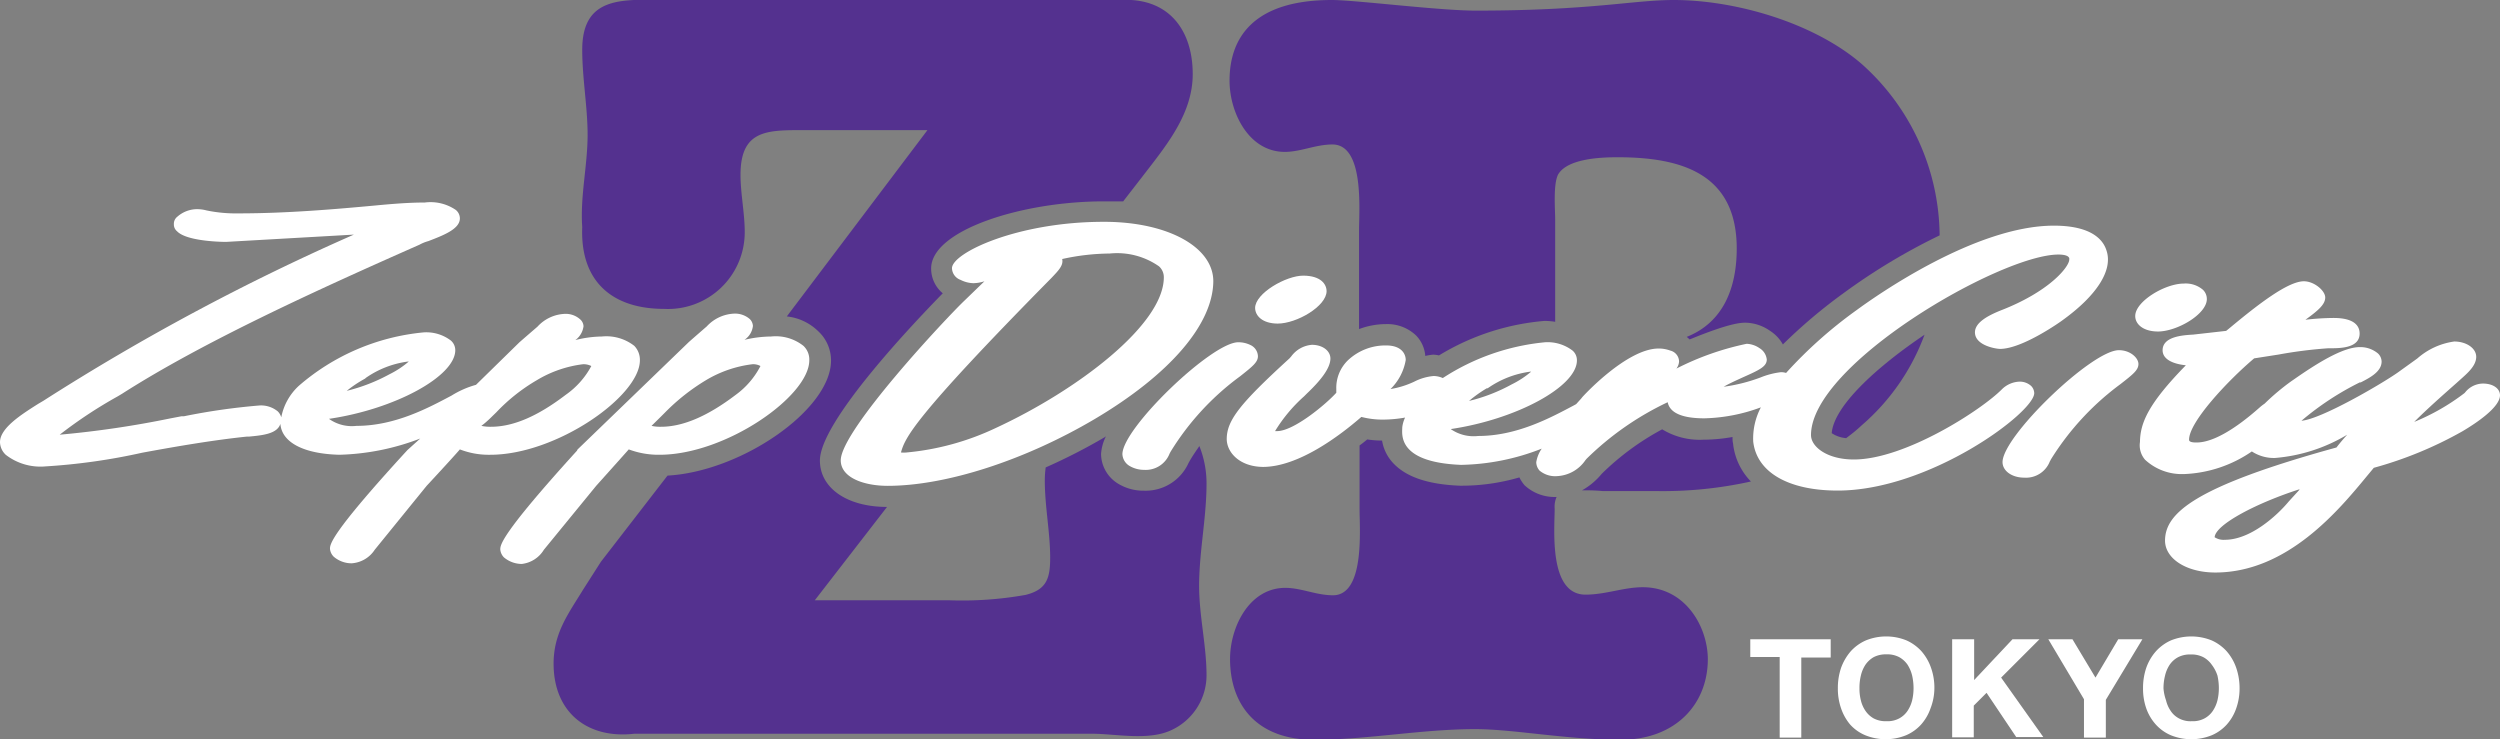 <svg xmlns="http://www.w3.org/2000/svg" viewBox="0 0 195.54 57.82"><rect x="0" y="0" width="195.54" height="57.82" fill="#808080" stroke="none"/><defs><style>.cls-1{fill:#54318f;}.cls-2{fill:#fff;}</style></defs><g id="Layer_2" data-name="Layer 2"><g id="レイヤー_1" data-name="レイヤー 1"><path class="cls-1" d="M93.81,34.89c-.27.39-.54.78-.78,1.2l-.08.15a3.68,3.68,0,0,1-3.48,2.14,3.8,3.8,0,0,1-2-.54,2.76,2.76,0,0,1-1.35-2.33h0a3.65,3.65,0,0,1,.38-1.38l-.1.07a45.54,45.54,0,0,1-4.61,2.36,7.79,7.79,0,0,0-.07,1c0,2.08.42,4.07.42,6.06,0,1.59-.26,2.5-1.92,2.91a28.25,28.25,0,0,1-6,.42H63.73l5.65-7.3c-3.15,0-5.25-1.49-5.25-3.63v0c0-3.08,7.48-10.9,9.61-13.08A2.51,2.51,0,0,1,72.83,21v0c0-3,7.13-5.25,13.48-5.25h.21c.45,0,.89,0,1.33,0l1.79-2.31c1.73-2.24,3.65-4.65,3.65-7.64,0-3.4-1.82-5.89-5.39-5.81H52.19c-3.33,0-6.65-.41-6.65,3.9,0,2.24.42,4.49.42,6.65,0,2.41-.59,4.81-.42,7.22-.17,4.24,2.33,6.4,6.4,6.4a6,6,0,0,0,6.31-6c0-1.5-.33-3-.33-4.49,0-3.65,2.24-3.49,5.31-3.49h9.31l-11,14.57A4.13,4.13,0,0,1,64,25.91a3.11,3.11,0,0,1,1,2.29c0,3.83-7,8.68-12.79,9L47,43.94,45.62,46.1C44.46,48,43.3,49.5,43.3,51.91c0,3.82,2.66,5.9,6.31,5.48H85.4c1.91,0,4.49.59,6.32-.33a4.73,4.73,0,0,0,2.65-4.24c0-2.32-.58-4.65-.58-7,0-2.65.58-5.31.58-8A7.88,7.88,0,0,0,93.81,34.89Z"/><path class="cls-1" d="M143.27,33.88a2.37,2.37,0,0,0,1.13.39c.4-.3.81-.62,1.21-1a17.19,17.19,0,0,0,4.92-7.09C146.73,28.74,143.44,31.77,143.27,33.88Zm-7.76.39s0-.06,0-.09a13,13,0,0,1-2.19.21h-.07a5.61,5.61,0,0,1-3.24-.81,20.63,20.63,0,0,0-4.73,3.48l0,0a5.4,5.4,0,0,1-1.54,1.29c.44,0,1,0,1.62.06h4.24a31.76,31.76,0,0,0,7.35-.75,5,5,0,0,1-1.4-3C135.52,34.57,135.51,34.42,135.51,34.27Zm16.2-15.86A18.14,18.14,0,0,0,145.61,5c-3.74-3.23-9.89-5-14.7-5-3.16,0-6.48.83-15.45.83C112.63.84,106,0,104.17,0c-5.9,0-8,2.74-8,6.31,0,2.49,1.5,5.57,4.32,5.57,1.25,0,2.41-.58,3.73-.58,2.5,0,2.08,5.14,2.08,6.72v7.72a6,6,0,0,1,2.1-.39,3.25,3.25,0,0,1,2.37.9,2.58,2.58,0,0,1,.71,1.59,4.22,4.22,0,0,1,.62-.1,2.32,2.32,0,0,1,.45.06,18.84,18.84,0,0,1,8.26-2.7,5.57,5.57,0,0,1,.83.07c0-.62,0-1.38,0-2.33V17.2c0-.83-.17-2.82.24-3.57.76-1.25,3.41-1.33,4.65-1.33,5.07,0,9.31,1.33,9.31,7.14,0,3-1,5.75-3.91,6.91l.23.2c3.14-1.29,4-1.31,4.39-1.31h0a3.46,3.46,0,0,1,1.9.64,3,3,0,0,1,1,1.06,40.87,40.87,0,0,1,4.73-4A48,48,0,0,1,151.71,18.41ZM128.49,45.93c-1.49,0-2.9.58-4.48.58-2.9,0-2.41-5.15-2.41-6.72a1.91,1.91,0,0,1,.15-.92,3.45,3.45,0,0,1-2.51-.92,3.06,3.06,0,0,1-.4-.61,16.1,16.1,0,0,1-4.64.65c-2.55-.1-4.27-.7-5.28-1.82a3.35,3.35,0,0,1-.82-1.71h0a7.82,7.82,0,0,1-1.16-.09c-.19.16-.39.32-.6.47v5c0,1.57.42,6.72-2.08,6.72-1.32,0-2.48-.58-3.73-.58-2.82,0-4.32,3.07-4.32,5.56,0,3.58,2.08,6.32,6.56,6.32,4.24,0,8.39-.83,12.62-.83,3,0,7.14.83,11.38.83s6.81-2.74,6.81-6.32C133.56,49,131.82,45.93,128.49,45.93Z"/><path class="cls-2" d="M136.9,51.39V50h6.29v1.43h-2.3v6.26H139.2V51.39Z"/><path class="cls-2" d="M144,52.24a4.13,4.13,0,0,1,.75-1.29,3.47,3.47,0,0,1,1.19-.86,4.23,4.23,0,0,1,3.18,0,3.53,3.53,0,0,1,1.18.86,3.92,3.92,0,0,1,.74,1.29,4.63,4.63,0,0,1,.26,1.6A4.41,4.41,0,0,1,151,55.4a3.73,3.73,0,0,1-.74,1.27,3.35,3.35,0,0,1-1.18.84,4.23,4.23,0,0,1-3.18,0,3.3,3.3,0,0,1-1.19-.84A3.92,3.92,0,0,1,144,55.4a4.64,4.64,0,0,1-.25-1.56A4.88,4.88,0,0,1,144,52.24Zm1.55,2.54a2.44,2.44,0,0,0,.36.82,1.9,1.9,0,0,0,.64.59,2,2,0,0,0,1,.22,1.93,1.93,0,0,0,1-.22,1.84,1.84,0,0,0,.65-.59,2.65,2.65,0,0,0,.36-.82,4.17,4.17,0,0,0,.11-.94,4.53,4.53,0,0,0-.11-1,2.83,2.83,0,0,0-.36-.85,1.94,1.94,0,0,0-.65-.59,2,2,0,0,0-1-.22,2.07,2.07,0,0,0-1,.22,2,2,0,0,0-.64.59,2.6,2.6,0,0,0-.36.85,4,4,0,0,0-.11,1A3.67,3.67,0,0,0,145.55,54.78Z"/><path class="cls-2" d="M154.41,50v3.19l3-3.19h2.11l-3,3,3.3,4.65H157.7l-2.32-3.46-1,1v2.48h-1.69V50Z"/><path class="cls-2" d="M160.21,50h1.89l1.8,3,1.78-3h1.89l-2.86,4.74v2.95H163v-3Z"/><path class="cls-2" d="M167.87,52.24a3.94,3.94,0,0,1,.75-1.29,3.53,3.53,0,0,1,1.18-.86,4.26,4.26,0,0,1,3.19,0,3.53,3.53,0,0,1,1.18.86,3.92,3.92,0,0,1,.74,1.29,4.88,4.88,0,0,1,.26,1.6,4.64,4.64,0,0,1-.26,1.56,3.73,3.73,0,0,1-.74,1.27,3.35,3.35,0,0,1-1.18.84,4.26,4.26,0,0,1-3.19,0,3.35,3.35,0,0,1-1.18-.84,3.75,3.75,0,0,1-.75-1.27,4.64,4.64,0,0,1-.25-1.56A4.88,4.88,0,0,1,167.87,52.24Zm1.55,2.54a2.44,2.44,0,0,0,.36.82,1.76,1.76,0,0,0,.65.59,1.89,1.89,0,0,0,1,.22,1.93,1.93,0,0,0,1-.22,1.84,1.84,0,0,0,.65-.59,2.65,2.65,0,0,0,.36-.82,4.17,4.17,0,0,0,.11-.94,4.53,4.53,0,0,0-.11-1A2.83,2.83,0,0,0,173,52a1.94,1.94,0,0,0-.65-.59,2,2,0,0,0-1-.22,2,2,0,0,0-1,.22,1.85,1.85,0,0,0-.65.59,2.6,2.6,0,0,0-.36.85,4,4,0,0,0-.12,1A3.67,3.67,0,0,0,169.42,54.78Z"/><path class="cls-2" d="M45.13,35.25h0c-6,6.6-6,7.39-6,7.73a1,1,0,0,0,.28.61,2.17,2.17,0,0,0,1.4.52A2.33,2.33,0,0,0,42.54,43L46.63,38s1.93-2.15,2.55-2.85a6.64,6.64,0,0,0,2.4.42c5.18,0,11.72-4.58,11.72-7.39a1.47,1.47,0,0,0-.46-1.13,3.49,3.49,0,0,0-2.53-.73,9.32,9.32,0,0,0-2.08.26,1.51,1.51,0,0,0,.66-1.08.81.81,0,0,0-.24-.54,1.75,1.75,0,0,0-1.23-.43,3.09,3.09,0,0,0-2.14,1s-1.43,1.24-1.43,1.25l-8.68,8.38Zm6.57-2.67.32-.32a16.17,16.17,0,0,1,3.21-2.53,9.23,9.23,0,0,1,3.61-1.24,1.16,1.16,0,0,1,.64.14,6.42,6.42,0,0,1-1.93,2.25c-2.21,1.68-4.14,2.5-5.85,2.5a3.09,3.09,0,0,1-.74-.07Z"/><path class="cls-2" d="M65.76,36c0,1.37,1.83,2,3.67,2h0C74,38,80.16,36,85.6,32.79c5.88-3.48,9.27-7.41,9.3-10.79,0-2.66-3.51-4.61-8.39-4.65h-.2c-6.71,0-11.84,2.42-11.85,3.63a1,1,0,0,0,.67.91,2.35,2.35,0,0,0,1,.26A3,3,0,0,0,77,22L75.45,23.5C74.07,24.81,65.78,33.64,65.76,36ZM83.08,20.26a17.64,17.64,0,0,1,3.72-.43,5.71,5.71,0,0,1,3.85,1,1.14,1.14,0,0,1,.38.86c0,3.71-6.77,8.83-13.11,11.77a20.69,20.69,0,0,1-7,1.93h0a2.15,2.15,0,0,1-.45,0c.32-1.14.91-2.64,11.78-13.66C82.81,21.14,83.19,20.75,83.08,20.26ZM69.44,37.45Z"/><path class="cls-2" d="M87.79,35.52a1.13,1.13,0,0,0,.57.93,2.22,2.22,0,0,0,1.12.3h0a2,2,0,0,0,2-1.27l.08-.15A20.79,20.79,0,0,1,97,29.43c1-.79,1.39-1.11,1.39-1.57a1,1,0,0,0-.6-.88,2.13,2.13,0,0,0-.94-.21C94.78,26.77,87.8,33.48,87.79,35.52Zm1.71.67Z"/><path class="cls-2" d="M99.93,25.31h0c1.5,0,3.82-1.36,3.83-2.53,0-.56-.46-1.21-1.81-1.22s-3.78,1.38-3.78,2.53C98.18,24.69,98.72,25.3,99.93,25.31Z"/><path class="cls-2" d="M165.73,27.39c-2.11,0-9.08,6.71-9.1,8.75,0,.69.73,1.22,1.7,1.22h0a2,2,0,0,0,2-1.27,1.09,1.09,0,0,0,.08-.15,21.21,21.21,0,0,1,5.45-5.9c1-.78,1.4-1.1,1.4-1.57S166.63,27.39,165.73,27.39Zm-7.38,9.42Z"/><path class="cls-2" d="M194.2,30a1.81,1.81,0,0,0-1.37.67l-.06.07A17.08,17.08,0,0,1,188.83,33c1-1,2.13-2,3.26-3l.48-.43c.49-.44,1.11-1,1.11-1.66s-.74-1.19-1.71-1.2a5.51,5.51,0,0,0-2.9,1.33l-1.53,1.1c-1.31.92-6,3.65-7.53,3.77a22.41,22.41,0,0,1,4.56-3l.08,0c.72-.37,1.62-.84,1.63-1.62a.9.9,0,0,0-.28-.64,2.15,2.15,0,0,0-1.43-.5c-1.36,0-3.46,1.35-5.14,2.52l-.19.13a18,18,0,0,0-2.11,1.77,3.78,3.78,0,0,0-.32.24c-.79.7-3.19,2.8-5,2.8-.18,0-.6,0-.59-.22,0-1.38,3-4.59,5.09-6.36l1.92-.3a34.87,34.87,0,0,1,3.88-.49l.24,0c.93,0,2.21-.1,2.21-1.15,0-.55-.35-1.21-2-1.22h-.08a20.57,20.57,0,0,0-2.16.14c1-.72,1.55-1.2,1.55-1.74S181,22,180.2,22c-1.23,0-3.53,1.76-5.82,3.67l-.26.21-2.57.29c-.84.05-2.39.15-2.4,1.22,0,.8,1,1.1,1.82,1.18-2.93,3-3.57,4.5-3.59,6a1.72,1.72,0,0,0,.4,1.39,4.22,4.22,0,0,0,3,1.12h.05a10,10,0,0,0,5.3-1.77,3.14,3.14,0,0,0,1.82.51A13,13,0,0,0,183.59,34c-.29.32-.58.66-.84,1-11.11,3.06-13.4,5.13-13.41,7.28,0,1.41,1.65,2.48,3.87,2.5h.06c5.65,0,9.69-4.91,11.86-7.54l.54-.65a30.42,30.42,0,0,0,6.92-2.85c1.1-.65,2.94-1.88,2.95-2.82C195.54,30.39,195,30,194.2,30Zm-14.35,8.31-.83.91c-.93,1.12-3,3-5,3a1.27,1.27,0,0,1-.8-.2C173.29,41,176.61,39.31,179.85,38.27Z"/><path class="cls-2" d="M3.55,36.48a48.08,48.08,0,0,0,7.57-1.07c2.81-.52,5.67-1,8.18-1.26h.17c1.05-.1,2.22-.21,2.46-1,.11,1.45,1.81,2.35,4.62,2.42a18.93,18.93,0,0,0,6.32-1.27l-1,.9v0h0c-6.06,6.6-6.06,7.39-6.06,7.73a1,1,0,0,0,.29.61,2.15,2.15,0,0,0,1.4.52A2.34,2.34,0,0,0,29.31,43L33.37,38s2-2.15,2.6-2.85a6.23,6.23,0,0,0,2.38.42c5.17,0,11.7-4.58,11.7-7.39a1.57,1.57,0,0,0-.44-1.13,3.55,3.55,0,0,0-2.54-.73A8.86,8.86,0,0,0,45,26.6a1.58,1.58,0,0,0,.64-1.08.75.75,0,0,0-.26-.54,1.69,1.69,0,0,0-1.22-.43,3.06,3.06,0,0,0-2.12,1s-1.44,1.24-1.44,1.25L37.23,30.1a7.26,7.26,0,0,0-1.91.84c-1.76.93-4.39,2.37-7.44,2.37a3.08,3.08,0,0,1-2.15-.55c5.14-.75,9.88-3.32,9.88-5.37a1,1,0,0,0-.34-.75A3.17,3.17,0,0,0,33.11,26a17.38,17.38,0,0,0-9.74,4.18A4.5,4.5,0,0,0,22,32.64a1.1,1.1,0,0,0-.27-.46,2.06,2.06,0,0,0-1.5-.46,50.24,50.24,0,0,0-5.85.84l-.19,0-.84.16A77.1,77.1,0,0,1,4.67,34a35.47,35.47,0,0,1,4.54-3l.35-.21c6.36-4.07,15.33-8.15,23.25-11.65a3.15,3.15,0,0,1,.69-.28c1.2-.46,2.47-.95,2.47-1.78a.86.86,0,0,0-.32-.66,3.5,3.5,0,0,0-2.42-.58c-1.33,0-2.68.12-3.95.24-2.94.27-6.79.61-10.62.61a11.24,11.24,0,0,1-2.5-.23,3,3,0,0,0-.72-.1,2.35,2.35,0,0,0-1.57.59.7.7,0,0,0-.27.58.68.68,0,0,0,.25.56c.79.83,3.78.83,3.83.83l10-.57a177.39,177.39,0,0,0-24.29,13L3,31.58c-1.33.84-3,1.9-3,3a1.39,1.39,0,0,0,.46,1A4.43,4.43,0,0,0,3.55,36.48Zm34.93-3.9.33-.32A14.23,14.23,0,0,1,42,29.73a9.14,9.14,0,0,1,3.59-1.24,1.31,1.31,0,0,1,.66.14,6.44,6.44,0,0,1-2,2.25c-2.2,1.68-4.11,2.5-5.85,2.5a3.36,3.36,0,0,1-.75-.07C38.07,33,38.48,32.58,38.48,32.58Zm-9.9-3a7.45,7.45,0,0,1,3.32-1.3s0,0,.07,0a7.23,7.23,0,0,1-1.52,1,13.76,13.76,0,0,1-3.33,1.29A9.58,9.58,0,0,1,28.58,29.6Z"/><path class="cls-2" d="M101,27.87l-.14.16c-3.89,3.55-4.9,4.85-4.91,6.3,0,1.05,1,2.17,2.83,2.19h0c2.77,0,6-2.43,7.7-3.91a6.63,6.63,0,0,0,1.62.21h.06a10,10,0,0,0,1.74-.16,2.44,2.44,0,0,0-.22.76c0,.52-.43,2.74,4.6,2.94a18,18,0,0,0,6.31-1.27,2.57,2.57,0,0,0-.43,1.06,1,1,0,0,0,.26.66,1.9,1.9,0,0,0,1.38.43h0A2.85,2.85,0,0,0,124,36l.09-.11a23.13,23.13,0,0,1,6.35-4.43c.16.82,1.1,1.25,2.81,1.26h.06a13.5,13.5,0,0,0,4.42-.86,5.23,5.23,0,0,0-.6,2.68c.27,2.38,2.71,3.81,6.52,3.83h.09c7.15,0,15.36-6.09,15.37-7.62a.83.83,0,0,0-.24-.56,1.32,1.32,0,0,0-.91-.34,2.07,2.07,0,0,0-1.36.58C155,32.06,149,35.94,145,35.94c-2.1,0-3.35-1-3.35-1.91,0-5.54,14.84-14.12,19.35-14.12.56,0,.74.13.79.19s.07.06.06.2c0,.57-1.56,2.52-5.41,4-1,.41-2.12,1-1.95,1.87s1.59,1.11,1.94,1.12c1.78,0,4.84-2.2,4.86-2.22,2.69-1.93,4-3.93,3.47-5.48-.22-.71-1-1.91-4-1.94h-.12c-6.14,0-13.93,5.51-15.43,6.61a34.56,34.56,0,0,0-5.51,4.91,1.34,1.34,0,0,0-.4-.06,6.19,6.19,0,0,0-1.59.41,13.18,13.18,0,0,1-2.89.73c.44-.26,1.1-.55,1.51-.74,1.28-.57,1.86-.84,1.86-1.39a1.18,1.18,0,0,0-.57-.89,1.9,1.9,0,0,0-1-.34,21.81,21.81,0,0,0-5.5,1.94,1,1,0,0,0,.21-.57.9.9,0,0,0-.69-.84,2.63,2.63,0,0,0-.91-.16c-2.52,0-6,3.82-6,3.84s-.18.21-.45.51l-.22.12c-1.76.93-4.4,2.37-7.44,2.37a3.13,3.13,0,0,1-2.15-.54c5.14-.76,9.87-3.32,9.87-5.37a1,1,0,0,0-.33-.76,3.22,3.22,0,0,0-2.16-.66,17.68,17.68,0,0,0-8,2.8,1.83,1.83,0,0,0-.71-.16,4.08,4.08,0,0,0-1.52.44,7,7,0,0,1-1.86.58,4.13,4.13,0,0,0,1.19-2.27c0-.53-.39-1.14-1.52-1.14a4.27,4.27,0,0,0-3,1.16,3,3,0,0,0-.91,2.25v.29c-.81.9-3.33,3-4.63,3h-.16A12,12,0,0,1,102,31l.21-.21c1-.95,1.84-1.94,1.85-2.74,0-.62-.62-1.08-1.45-1.08A2.22,2.22,0,0,0,101,27.87Zm20.84,8.82Zm-23-.73Zm17.52-5.59a7.52,7.52,0,0,1,3.33-1.3s0,0,.07,0a7.34,7.34,0,0,1-1.53,1,13.45,13.45,0,0,1-3.33,1.29A10.11,10.11,0,0,1,116.29,30.37Z"/><path class="cls-2" d="M168.78,25.93h0c1.5,0,3.82-1.35,3.83-2.53a1,1,0,0,0-.3-.73,2.07,2.07,0,0,0-1.51-.49c-1.45,0-3.78,1.38-3.79,2.53C167,25.31,167.57,25.92,168.78,25.93Z"/></g></g></svg>